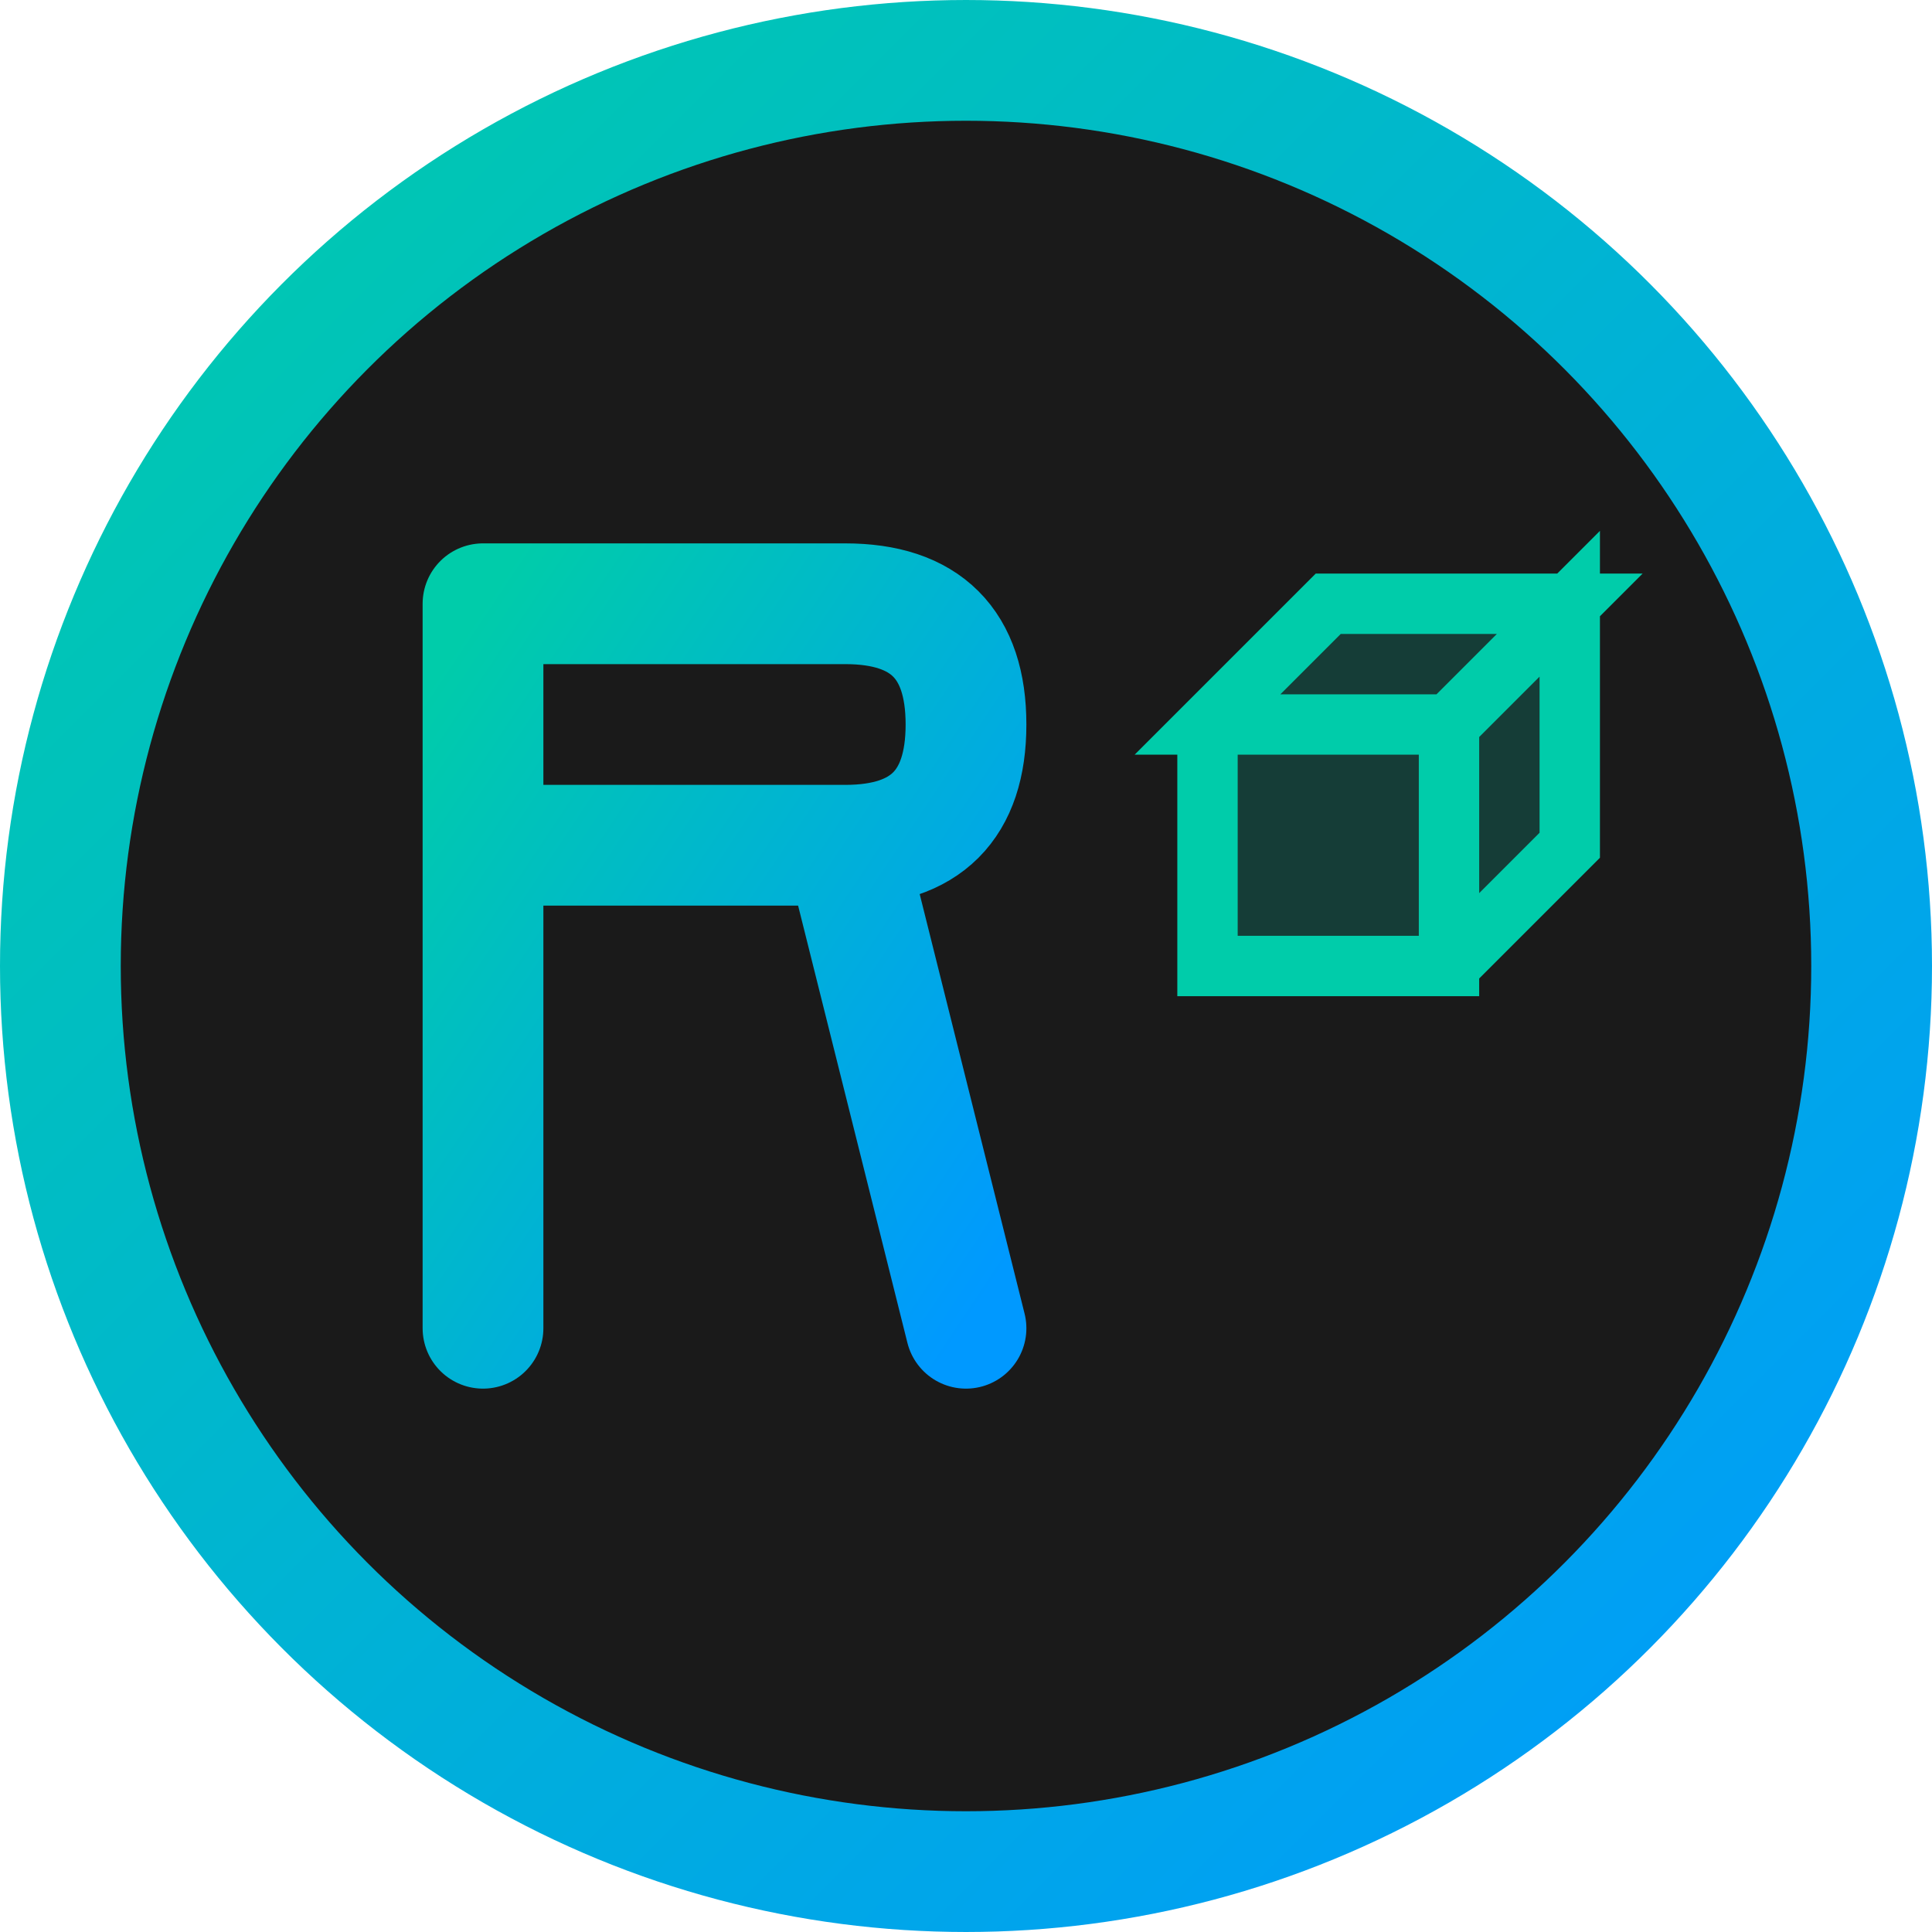 <svg width="32" height="32" viewBox="0 0 32 32" xmlns="http://www.w3.org/2000/svg">
  <defs>
    <linearGradient id="grad" x1="0%" y1="0%" x2="100%" y2="100%">
      <stop offset="0%" style="stop-color:#00CCAA;stop-opacity:1" />
      <stop offset="100%" style="stop-color:#0099FF;stop-opacity:1" />
    </linearGradient>
  </defs>
  <!-- Background circle -->
  <circle cx="16" cy="16" r="15" fill="#1A1A1A" stroke="url(#grad)" stroke-width="2"/>
  <!-- RASCAL "R" letter -->
  <path d="M8 10 L8 22 M8 10 L14 10 Q16 10 16 12 Q16 14 14 14 L8 14 M14 14 L16 22" 
        stroke="url(#grad)" stroke-width="2" fill="none" stroke-linecap="round" stroke-linejoin="round"/>
  <!-- 3D cube accent -->
  <path d="M20 12 L24 12 L26 10 L22 10 Z M20 12 L20 16 L24 16 L24 12 M24 12 L26 10 L26 14 L24 16" 
        stroke="#00CCAA" stroke-width="1" fill="rgba(0,204,170,0.2)"/>
</svg>